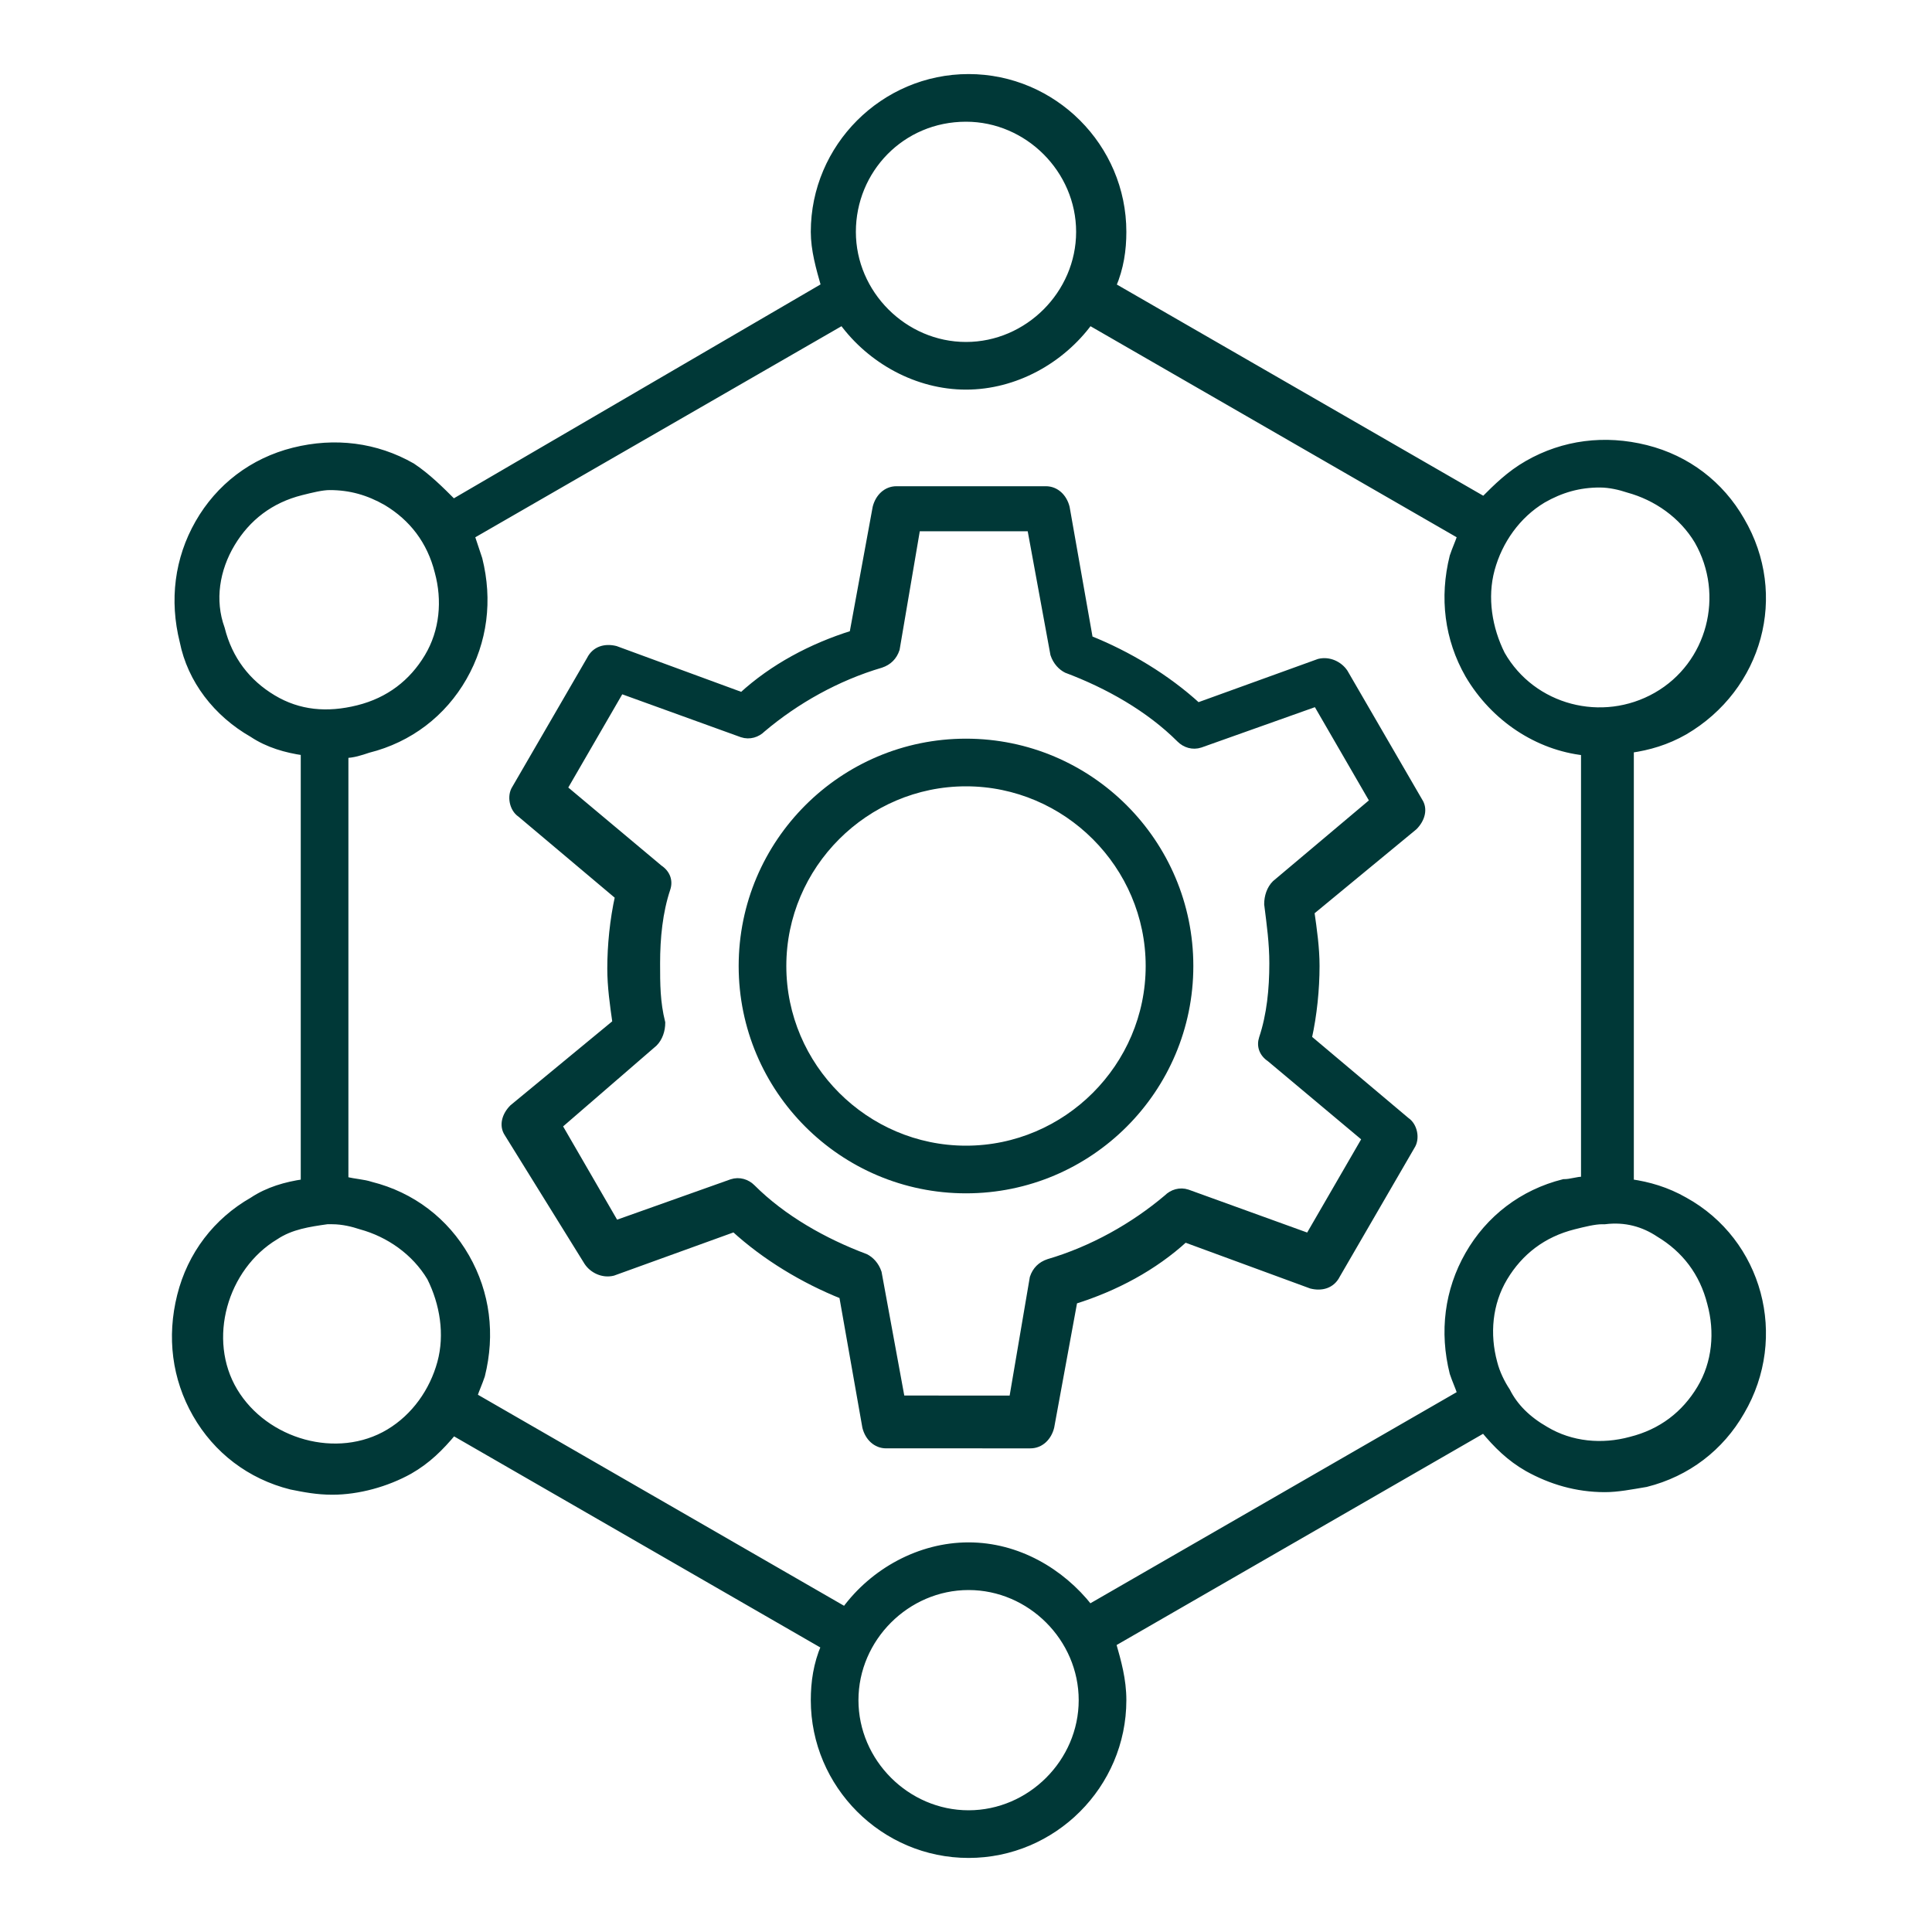 <?xml version="1.0" encoding="utf-8"?>
<!-- Generator: Adobe Illustrator 27.4.0, SVG Export Plug-In . SVG Version: 6.00 Build 0)  -->
<svg version="1.1" id="Layer_1" xmlns="http://www.w3.org/2000/svg" xmlns:xlink="http://www.w3.org/1999/xlink" x="0px" y="0px"
	 width="75px" height="75px" viewBox="0 0 75 75" style="enable-background:new 0 0 75 75;" xml:space="preserve">
<style type="text/css">
	.st0{fill:#003837;stroke:#003837;stroke-width:0.25;stroke-miterlimit:10;}
</style>
<path class="st0" d="M37.5,46.2c4.8,0,8.7-3.9,8.7-8.7s-3.9-8.7-8.7-8.7s-8.7,3.9-8.7,8.7S32.7,46.2,37.5,46.2z M37.5,30.4
	c3.9,0,7.1,3.2,7.1,7.1s-3.2,7.1-7.1,7.1s-7.1-3.2-7.1-7.1S33.6,30.4,37.5,30.4z"/>
<path class="st0" d="M22.8,49c0.2,0.3,0.6,0.5,1,0.4l4.7-1.7c1.2,1.1,2.7,2,4.2,2.6l0.9,5.1c0.1,0.4,0.4,0.7,0.8,0.7H40
	c0.4,0,0.7-0.3,0.8-0.7l0.9-4.9c1.6-0.5,3.1-1.3,4.3-2.4l4.9,1.8c0.4,0.1,0.8,0,1-0.4l2.9-5c0.2-0.3,0.1-0.8-0.2-1l-3.8-3.2
	c0.2-0.9,0.3-1.9,0.3-2.8c0-0.7-0.1-1.4-0.2-2.1l4-3.3c0.3-0.3,0.4-0.7,0.2-1l-2.9-5c-0.2-0.3-0.6-0.5-1-0.4l-4.7,1.7
	c-1.2-1.1-2.7-2-4.2-2.6l-0.9-5.1c-0.1-0.4-0.4-0.7-0.8-0.7h-5.8c-0.4,0-0.7,0.3-0.8,0.7l-0.9,4.9c-1.6,0.5-3.1,1.3-4.3,2.4
	l-4.9-1.8c-0.4-0.1-0.8,0-1,0.4l-2.9,5c-0.2,0.3-0.1,0.8,0.2,1l3.8,3.2c-0.2,0.9-0.3,1.9-0.3,2.8c0,0.7,0.1,1.4,0.2,2.1l-4,3.3
	c-0.3,0.3-0.4,0.7-0.2,1L22.8,49L22.8,49z M25.4,40.5c0.2-0.2,0.3-0.5,0.3-0.8c-0.2-0.8-0.2-1.5-0.2-2.3c0-1,0.1-2,0.4-2.9
	c0.1-0.3,0-0.6-0.3-0.8l-3.7-3.1l2.2-3.8l4.7,1.7c0.3,0.1,0.6,0,0.8-0.2c1.3-1.1,2.9-2,4.6-2.5c0.3-0.1,0.5-0.3,0.6-0.6l0.8-4.7h4.4
	l0.9,4.9c0.1,0.3,0.3,0.5,0.5,0.6c1.6,0.6,3.2,1.5,4.4,2.7c0.2,0.2,0.5,0.3,0.8,0.2l4.5-1.6l2.2,3.8l-3.8,3.2
	c-0.2,0.2-0.3,0.5-0.3,0.8c0.1,0.8,0.2,1.5,0.2,2.3c0,1-0.1,2-0.4,2.9c-0.1,0.3,0,0.6,0.3,0.8l3.7,3.1l-2.2,3.8l-4.7-1.7
	c-0.3-0.1-0.6,0-0.8,0.2c-1.3,1.1-2.9,2-4.6,2.5c-0.3,0.1-0.5,0.3-0.6,0.6l-0.8,4.7H35l-0.9-4.9c-0.1-0.3-0.3-0.5-0.5-0.6
	c-1.6-0.6-3.2-1.5-4.4-2.7c-0.2-0.2-0.5-0.3-0.8-0.2l-4.5,1.6l-2.2-3.8L25.4,40.5L25.4,40.5z"/>
<path class="st0" d="M9.8,28.5c0.6,0.4,1.3,0.6,2,0.7v16.7c-0.7,0.1-1.4,0.3-2,0.7c-1.4,0.8-2.4,2.1-2.8,3.7s-0.2,3.2,0.6,4.6
	c0.8,1.4,2.1,2.4,3.7,2.8c0.5,0.1,1,0.2,1.6,0.2c1,0,2.1-0.3,3-0.8c0.7-0.4,1.2-0.9,1.7-1.5L32,63.9c-0.3,0.7-0.4,1.4-0.4,2.1
	c0,3.3,2.7,6,6,6s6-2.7,6-6c0-0.8-0.2-1.5-0.4-2.2l14.4-8.3c0.5,0.6,1,1.1,1.7,1.5c0.9,0.5,1.9,0.8,3,0.8c0.5,0,1-0.1,1.6-0.2
	c1.6-0.4,2.9-1.4,3.7-2.8c1.7-2.9,0.7-6.6-2.2-8.2c-0.7-0.4-1.4-0.6-2.1-0.7V29.1c0.7-0.1,1.4-0.3,2.1-0.7c2.9-1.7,3.9-5.3,2.2-8.2
	c-0.8-1.4-2.1-2.4-3.7-2.8c-1.6-0.4-3.2-0.2-4.6,0.6c-0.7,0.4-1.2,0.9-1.7,1.4l-14.4-8.3c0.3-0.7,0.4-1.4,0.4-2.1c0-3.3-2.7-6-6-6
	c-3.3,0-6,2.7-6,6c0,0.7,0.2,1.4,0.4,2.1l-14.4,8.4c-0.5-0.5-1-1-1.6-1.4c-1.4-0.8-3-1-4.6-0.6c-1.6,0.4-2.9,1.4-3.7,2.8
	c-0.8,1.4-1,3-0.6,4.6C7.4,26.4,8.4,27.7,9.8,28.5L9.8,28.5L9.8,28.5z M17.1,52.9c-0.3,1.1-1,2.1-2,2.7c-1,0.6-2.2,0.7-3.3,0.4
	c-1.1-0.3-2.1-1-2.7-2c-0.6-1-0.7-2.2-0.4-3.3c0.3-1.1,1-2.1,2-2.7c0.6-0.4,1.3-0.5,2-0.6l0,0c0,0,0,0,0,0c0.1,0,0.1,0,0.2,0
	c0.4,0,0.8,0.1,1.1,0.2c1.1,0.3,2.1,1,2.7,2C17.2,50.6,17.4,51.8,17.1,52.9L17.1,52.9L17.1,52.9z M37.6,70.4c-2.4,0-4.4-2-4.4-4.4
	c0-2.4,2-4.4,4.4-4.4c2.4,0,4.4,2,4.4,4.4C42,68.4,40,70.4,37.6,70.4z M64.4,47.9c1,0.6,1.7,1.5,2,2.7c0.3,1.1,0.2,2.3-0.4,3.3
	s-1.5,1.7-2.7,2c-1.1,0.3-2.3,0.2-3.3-0.4c-0.7-0.4-1.2-0.9-1.5-1.5c0,0,0,0,0,0l0,0c-0.2-0.3-0.4-0.7-0.5-1.1
	c-0.3-1.1-0.2-2.3,0.4-3.3s1.5-1.7,2.7-2c0.4-0.1,0.8-0.2,1.1-0.2c0,0,0,0,0.1,0C63.1,47.3,63.8,47.5,64.4,47.9L64.4,47.9L64.4,47.9
	z M57.9,22.1c0.3-1.1,1-2.1,2-2.7c0.7-0.4,1.4-0.6,2.2-0.6c0.4,0,0.8,0.1,1.1,0.2c1.1,0.3,2.1,1,2.7,2c1.2,2.1,0.5,4.8-1.6,6
	c-2.1,1.2-4.8,0.5-6-1.6C57.8,24.4,57.6,23.2,57.9,22.1L57.9,22.1z M37.5,4.6c2.4,0,4.4,2,4.4,4.4s-2,4.4-4.4,4.4
	c-2.4,0-4.4-2-4.4-4.4S35,4.6,37.5,4.6z M18,26.3c0.8-1.4,1-3,0.6-4.6c-0.1-0.3-0.2-0.6-0.3-0.9l14.4-8.3c1.1,1.5,2.9,2.5,4.8,2.5
	s3.7-1,4.8-2.5l14.4,8.3c-0.1,0.3-0.2,0.5-0.3,0.8c-0.4,1.6-0.2,3.2,0.6,4.6c1,1.7,2.7,2.8,4.5,3v16.6c-0.3,0-0.5,0.1-0.8,0.1
	c-1.6,0.4-2.9,1.4-3.7,2.8c-0.8,1.4-1,3-0.6,4.6c0.1,0.3,0.2,0.5,0.3,0.8l-14.4,8.3C41.2,61,39.5,60,37.6,60s-3.7,1-4.8,2.5
	l-14.4-8.3c0.1-0.3,0.2-0.5,0.3-0.8c0.4-1.6,0.2-3.2-0.6-4.6c-0.8-1.4-2.1-2.4-3.7-2.8c-0.3-0.1-0.6-0.1-1-0.2V29.3
	c0.3,0,0.6-0.1,0.9-0.2C15.9,28.7,17.2,27.7,18,26.3L18,26.3L18,26.3z M9,21.1c0.6-1,1.5-1.7,2.7-2c0.4-0.1,0.8-0.2,1.1-0.2
	c0.8,0,1.5,0.2,2.2,0.6c1,0.6,1.7,1.5,2,2.7c0.3,1.1,0.2,2.3-0.4,3.3c-0.6,1-1.5,1.7-2.7,2s-2.3,0.2-3.3-0.4s-1.7-1.5-2-2.7
	C8.2,23.3,8.4,22.1,9,21.1C9,21.1,9,21.1,9,21.1z"/>
</svg>
